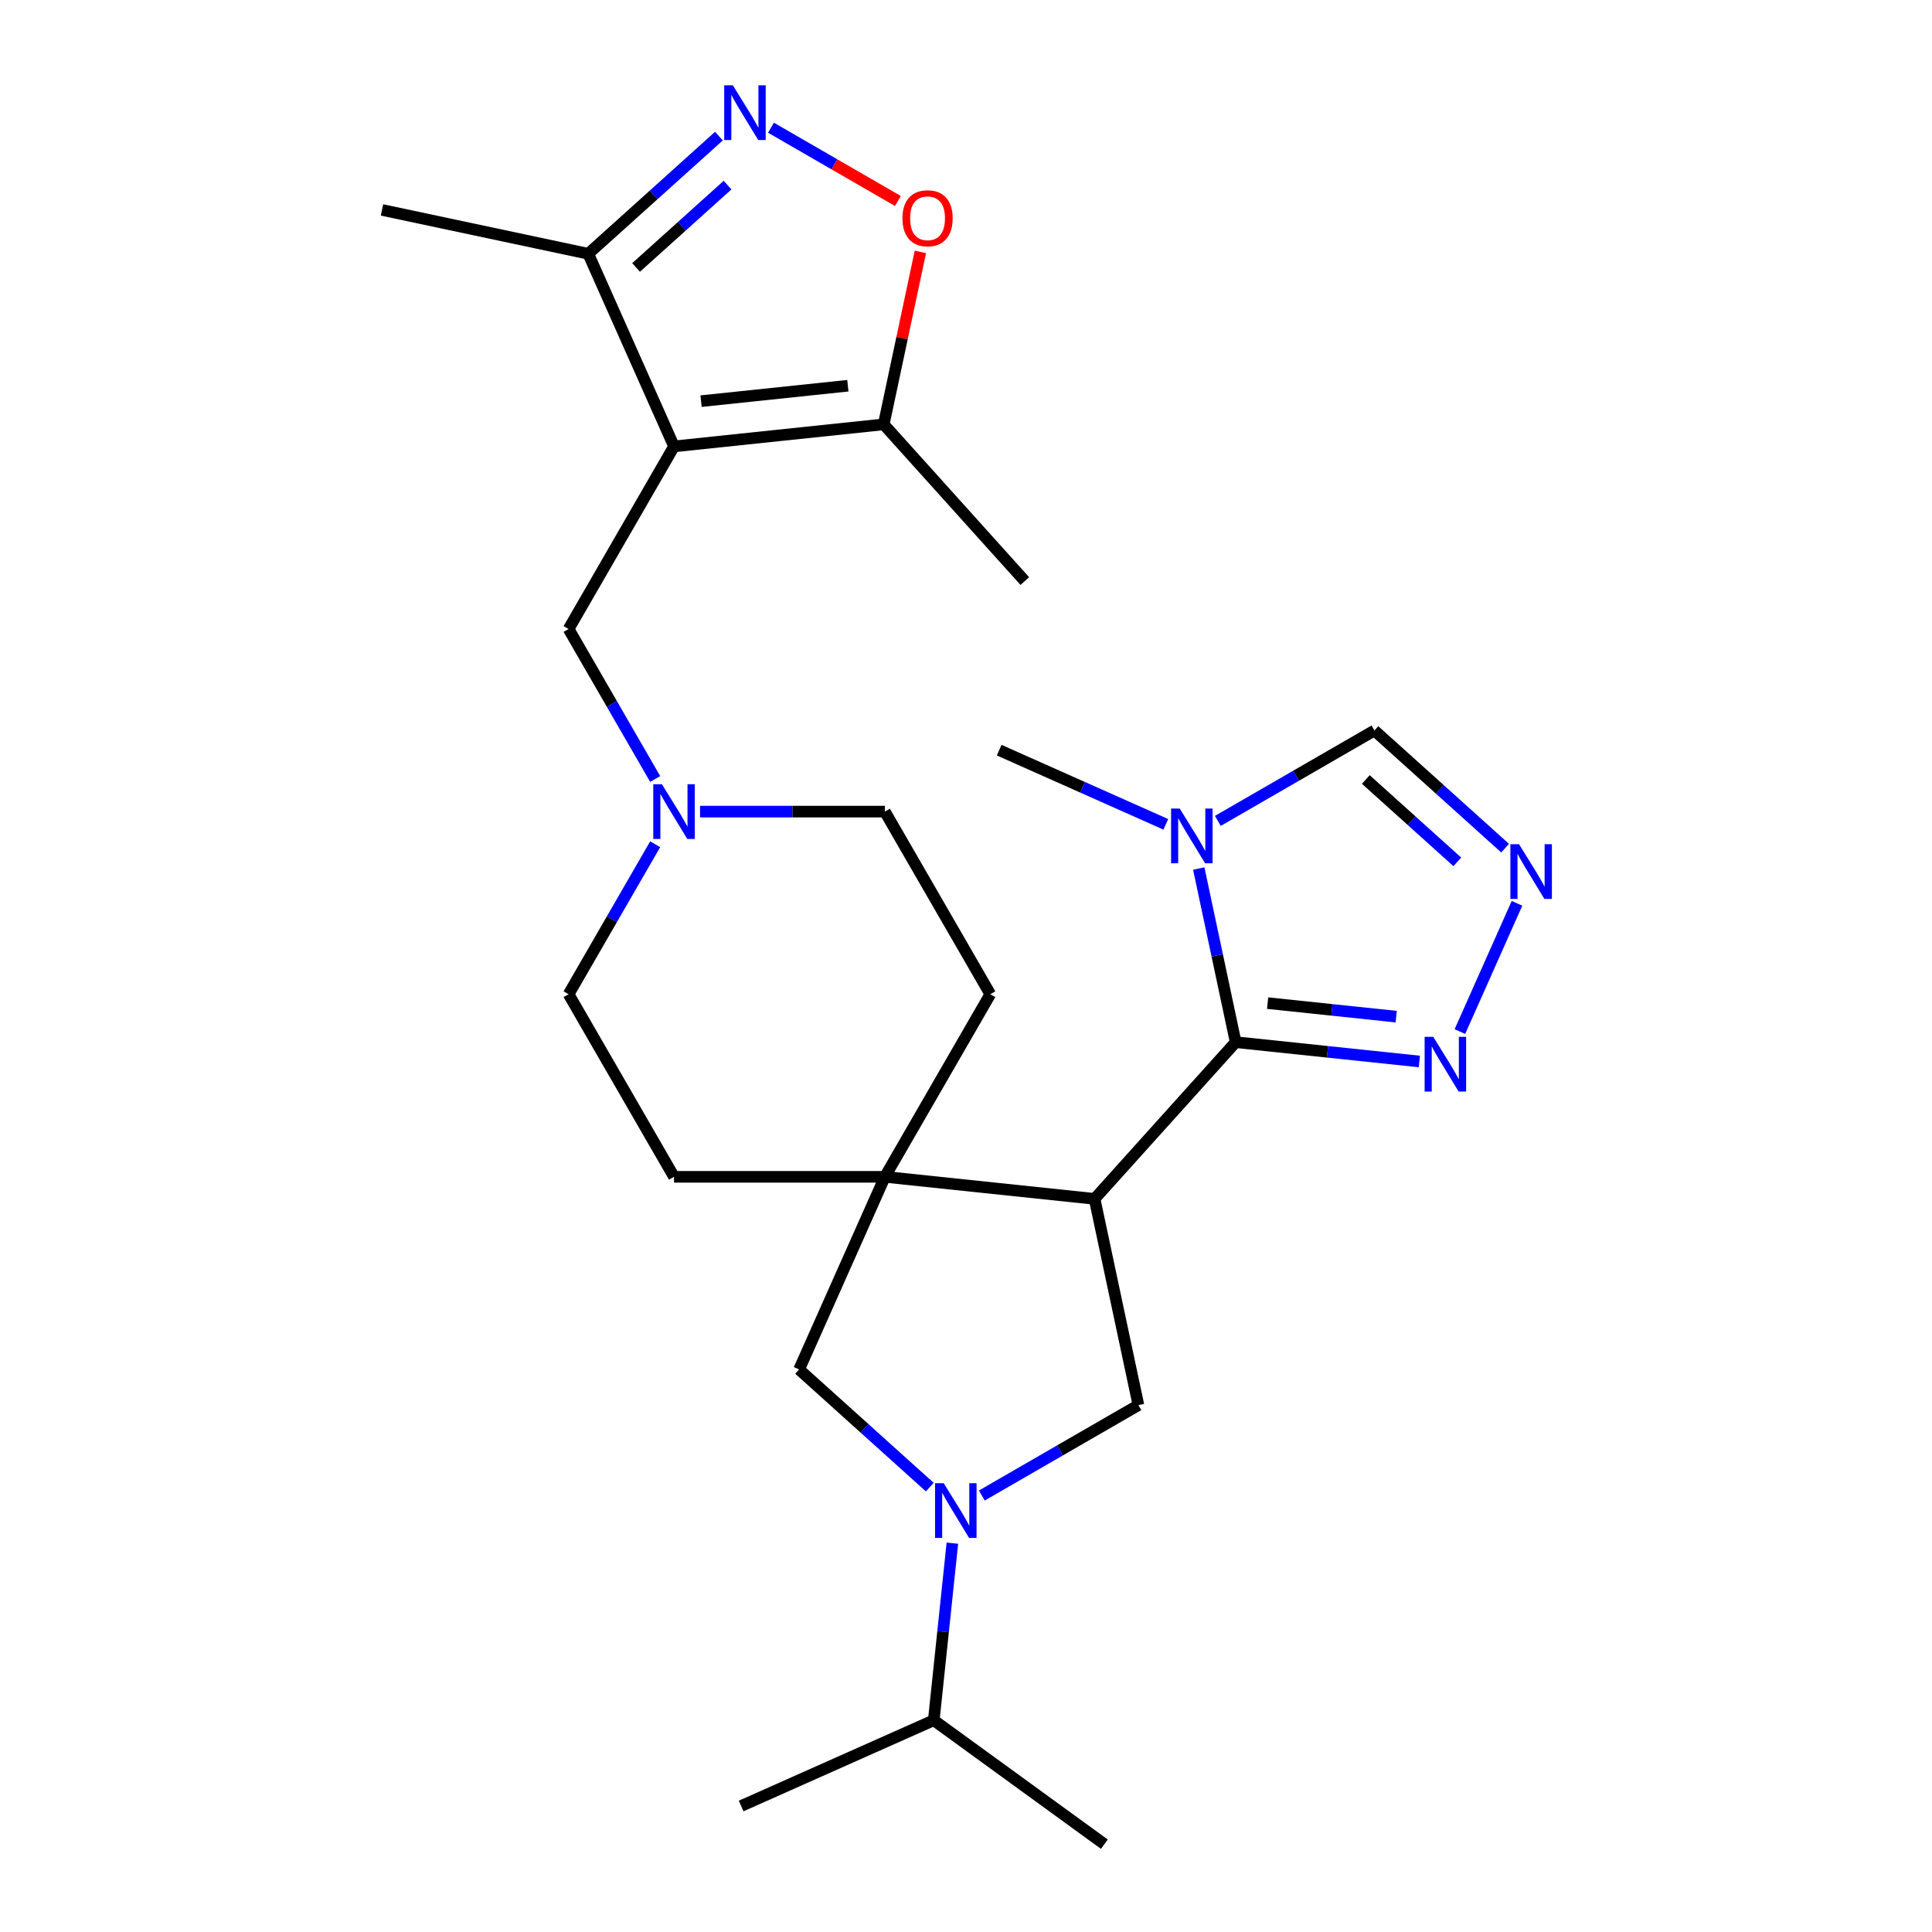 <?xml version='1.0' encoding='iso-8859-1'?>
<svg version='1.1' baseProfile='full'
              xmlns='http://www.w3.org/2000/svg'
                      xmlns:rdkit='http://www.rdkit.org/xml'
                      xmlns:xlink='http://www.w3.org/1999/xlink'
                  xml:space='preserve'
width='1000px' height='1000px' viewBox='0 0 1000 1000'>
<!-- END OF HEADER -->
<rect style='opacity:1.0;fill:#FFFFFF;stroke:none' width='1000' height='1000' x='0' y='0'> </rect>
<path class='bond-0' d='M 566.551,620.531 L 639.579,539.426' style='fill:none;fill-rule:evenodd;stroke:#000000;stroke-width:6px;stroke-linecap:butt;stroke-linejoin:miter;stroke-opacity:1' />
<path class='bond-3' d='M 566.551,620.531 L 458.011,609.123' style='fill:none;fill-rule:evenodd;stroke:#000000;stroke-width:6px;stroke-linecap:butt;stroke-linejoin:miter;stroke-opacity:1' />
<path class='bond-6' d='M 566.551,620.531 L 589.243,727.285' style='fill:none;fill-rule:evenodd;stroke:#000000;stroke-width:6px;stroke-linecap:butt;stroke-linejoin:miter;stroke-opacity:1' />
<path class='bond-4' d='M 639.579,539.426 L 630.029,494.493' style='fill:none;fill-rule:evenodd;stroke:#000000;stroke-width:6px;stroke-linecap:butt;stroke-linejoin:miter;stroke-opacity:1' />
<path class='bond-4' d='M 630.029,494.493 L 620.478,449.56' style='fill:none;fill-rule:evenodd;stroke:#0000FF;stroke-width:6px;stroke-linecap:butt;stroke-linejoin:miter;stroke-opacity:1' />
<path class='bond-7' d='M 639.579,539.426 L 687.116,544.422' style='fill:none;fill-rule:evenodd;stroke:#000000;stroke-width:6px;stroke-linecap:butt;stroke-linejoin:miter;stroke-opacity:1' />
<path class='bond-7' d='M 687.116,544.422 L 734.652,549.418' style='fill:none;fill-rule:evenodd;stroke:#0000FF;stroke-width:6px;stroke-linecap:butt;stroke-linejoin:miter;stroke-opacity:1' />
<path class='bond-7' d='M 656.122,519.216 L 689.397,522.714' style='fill:none;fill-rule:evenodd;stroke:#000000;stroke-width:6px;stroke-linecap:butt;stroke-linejoin:miter;stroke-opacity:1' />
<path class='bond-7' d='M 689.397,522.714 L 722.672,526.211' style='fill:none;fill-rule:evenodd;stroke:#0000FF;stroke-width:6px;stroke-linecap:butt;stroke-linejoin:miter;stroke-opacity:1' />
<path class='bond-1' d='M 348.872,231.056 L 294.303,325.573' style='fill:none;fill-rule:evenodd;stroke:#000000;stroke-width:6px;stroke-linecap:butt;stroke-linejoin:miter;stroke-opacity:1' />
<path class='bond-10' d='M 348.872,231.056 L 457.413,219.648' style='fill:none;fill-rule:evenodd;stroke:#000000;stroke-width:6px;stroke-linecap:butt;stroke-linejoin:miter;stroke-opacity:1' />
<path class='bond-10' d='M 362.871,207.637 L 438.85,199.651' style='fill:none;fill-rule:evenodd;stroke:#000000;stroke-width:6px;stroke-linecap:butt;stroke-linejoin:miter;stroke-opacity:1' />
<path class='bond-11' d='M 348.872,231.056 L 304.481,131.353' style='fill:none;fill-rule:evenodd;stroke:#000000;stroke-width:6px;stroke-linecap:butt;stroke-linejoin:miter;stroke-opacity:1' />
<path class='bond-2' d='M 508.194,774.079 L 548.718,750.682' style='fill:none;fill-rule:evenodd;stroke:#0000FF;stroke-width:6px;stroke-linecap:butt;stroke-linejoin:miter;stroke-opacity:1' />
<path class='bond-2' d='M 548.718,750.682 L 589.243,727.285' style='fill:none;fill-rule:evenodd;stroke:#000000;stroke-width:6px;stroke-linecap:butt;stroke-linejoin:miter;stroke-opacity:1' />
<path class='bond-18' d='M 492.951,798.743 L 488.134,844.569' style='fill:none;fill-rule:evenodd;stroke:#0000FF;stroke-width:6px;stroke-linecap:butt;stroke-linejoin:miter;stroke-opacity:1' />
<path class='bond-18' d='M 488.134,844.569 L 483.318,890.395' style='fill:none;fill-rule:evenodd;stroke:#000000;stroke-width:6px;stroke-linecap:butt;stroke-linejoin:miter;stroke-opacity:1' />
<path class='bond-26' d='M 481.257,769.727 L 447.439,739.277' style='fill:none;fill-rule:evenodd;stroke:#0000FF;stroke-width:6px;stroke-linecap:butt;stroke-linejoin:miter;stroke-opacity:1' />
<path class='bond-26' d='M 447.439,739.277 L 413.62,708.827' style='fill:none;fill-rule:evenodd;stroke:#000000;stroke-width:6px;stroke-linecap:butt;stroke-linejoin:miter;stroke-opacity:1' />
<path class='bond-12' d='M 458.011,609.123 L 413.62,708.827' style='fill:none;fill-rule:evenodd;stroke:#000000;stroke-width:6px;stroke-linecap:butt;stroke-linejoin:miter;stroke-opacity:1' />
<path class='bond-16' d='M 458.011,609.123 L 512.58,514.607' style='fill:none;fill-rule:evenodd;stroke:#000000;stroke-width:6px;stroke-linecap:butt;stroke-linejoin:miter;stroke-opacity:1' />
<path class='bond-17' d='M 458.011,609.123 L 348.872,609.123' style='fill:none;fill-rule:evenodd;stroke:#000000;stroke-width:6px;stroke-linecap:butt;stroke-linejoin:miter;stroke-opacity:1' />
<path class='bond-13' d='M 630.357,424.896 L 670.881,401.499' style='fill:none;fill-rule:evenodd;stroke:#0000FF;stroke-width:6px;stroke-linecap:butt;stroke-linejoin:miter;stroke-opacity:1' />
<path class='bond-13' d='M 670.881,401.499 L 711.405,378.103' style='fill:none;fill-rule:evenodd;stroke:#000000;stroke-width:6px;stroke-linecap:butt;stroke-linejoin:miter;stroke-opacity:1' />
<path class='bond-21' d='M 603.42,426.675 L 560.302,407.478' style='fill:none;fill-rule:evenodd;stroke:#0000FF;stroke-width:6px;stroke-linecap:butt;stroke-linejoin:miter;stroke-opacity:1' />
<path class='bond-21' d='M 560.302,407.478 L 517.185,388.281' style='fill:none;fill-rule:evenodd;stroke:#000000;stroke-width:6px;stroke-linecap:butt;stroke-linejoin:miter;stroke-opacity:1' />
<path class='bond-5' d='M 372.119,70.452 L 338.3,100.902' style='fill:none;fill-rule:evenodd;stroke:#0000FF;stroke-width:6px;stroke-linecap:butt;stroke-linejoin:miter;stroke-opacity:1' />
<path class='bond-5' d='M 338.3,100.902 L 304.481,131.353' style='fill:none;fill-rule:evenodd;stroke:#000000;stroke-width:6px;stroke-linecap:butt;stroke-linejoin:miter;stroke-opacity:1' />
<path class='bond-5' d='M 376.579,95.808 L 352.905,117.123' style='fill:none;fill-rule:evenodd;stroke:#0000FF;stroke-width:6px;stroke-linecap:butt;stroke-linejoin:miter;stroke-opacity:1' />
<path class='bond-5' d='M 352.905,117.123 L 329.232,138.439' style='fill:none;fill-rule:evenodd;stroke:#000000;stroke-width:6px;stroke-linecap:butt;stroke-linejoin:miter;stroke-opacity:1' />
<path class='bond-29' d='M 399.055,66.101 L 431.91,85.069' style='fill:none;fill-rule:evenodd;stroke:#0000FF;stroke-width:6px;stroke-linecap:butt;stroke-linejoin:miter;stroke-opacity:1' />
<path class='bond-29' d='M 431.91,85.069 L 464.764,104.038' style='fill:none;fill-rule:evenodd;stroke:#FF0000;stroke-width:6px;stroke-linecap:butt;stroke-linejoin:miter;stroke-opacity:1' />
<path class='bond-8' d='M 755.639,533.945 L 785.197,467.557' style='fill:none;fill-rule:evenodd;stroke:#0000FF;stroke-width:6px;stroke-linecap:butt;stroke-linejoin:miter;stroke-opacity:1' />
<path class='bond-28' d='M 779.042,439.004 L 745.224,408.553' style='fill:none;fill-rule:evenodd;stroke:#0000FF;stroke-width:6px;stroke-linecap:butt;stroke-linejoin:miter;stroke-opacity:1' />
<path class='bond-28' d='M 745.224,408.553 L 711.405,378.103' style='fill:none;fill-rule:evenodd;stroke:#000000;stroke-width:6px;stroke-linecap:butt;stroke-linejoin:miter;stroke-opacity:1' />
<path class='bond-28' d='M 754.291,446.09 L 730.618,424.774' style='fill:none;fill-rule:evenodd;stroke:#0000FF;stroke-width:6px;stroke-linecap:butt;stroke-linejoin:miter;stroke-opacity:1' />
<path class='bond-28' d='M 730.618,424.774 L 706.945,403.459' style='fill:none;fill-rule:evenodd;stroke:#000000;stroke-width:6px;stroke-linecap:butt;stroke-linejoin:miter;stroke-opacity:1' />
<path class='bond-9' d='M 476.387,130.383 L 466.9,175.015' style='fill:none;fill-rule:evenodd;stroke:#FF0000;stroke-width:6px;stroke-linecap:butt;stroke-linejoin:miter;stroke-opacity:1' />
<path class='bond-9' d='M 466.9,175.015 L 457.413,219.648' style='fill:none;fill-rule:evenodd;stroke:#000000;stroke-width:6px;stroke-linecap:butt;stroke-linejoin:miter;stroke-opacity:1' />
<path class='bond-22' d='M 457.413,219.648 L 530.441,300.754' style='fill:none;fill-rule:evenodd;stroke:#000000;stroke-width:6px;stroke-linecap:butt;stroke-linejoin:miter;stroke-opacity:1' />
<path class='bond-23' d='M 304.481,131.353 L 197.727,108.662' style='fill:none;fill-rule:evenodd;stroke:#000000;stroke-width:6px;stroke-linecap:butt;stroke-linejoin:miter;stroke-opacity:1' />
<path class='bond-14' d='M 294.303,325.573 L 316.712,364.387' style='fill:none;fill-rule:evenodd;stroke:#000000;stroke-width:6px;stroke-linecap:butt;stroke-linejoin:miter;stroke-opacity:1' />
<path class='bond-14' d='M 316.712,364.387 L 339.121,403.201' style='fill:none;fill-rule:evenodd;stroke:#0000FF;stroke-width:6px;stroke-linecap:butt;stroke-linejoin:miter;stroke-opacity:1' />
<path class='bond-15' d='M 339.121,436.978 L 316.712,475.792' style='fill:none;fill-rule:evenodd;stroke:#0000FF;stroke-width:6px;stroke-linecap:butt;stroke-linejoin:miter;stroke-opacity:1' />
<path class='bond-15' d='M 316.712,475.792 L 294.303,514.607' style='fill:none;fill-rule:evenodd;stroke:#000000;stroke-width:6px;stroke-linecap:butt;stroke-linejoin:miter;stroke-opacity:1' />
<path class='bond-27' d='M 362.34,420.09 L 410.175,420.09' style='fill:none;fill-rule:evenodd;stroke:#0000FF;stroke-width:6px;stroke-linecap:butt;stroke-linejoin:miter;stroke-opacity:1' />
<path class='bond-27' d='M 410.175,420.09 L 458.011,420.09' style='fill:none;fill-rule:evenodd;stroke:#000000;stroke-width:6px;stroke-linecap:butt;stroke-linejoin:miter;stroke-opacity:1' />
<path class='bond-19' d='M 512.58,514.607 L 458.011,420.09' style='fill:none;fill-rule:evenodd;stroke:#000000;stroke-width:6px;stroke-linecap:butt;stroke-linejoin:miter;stroke-opacity:1' />
<path class='bond-20' d='M 348.872,609.123 L 294.303,514.607' style='fill:none;fill-rule:evenodd;stroke:#000000;stroke-width:6px;stroke-linecap:butt;stroke-linejoin:miter;stroke-opacity:1' />
<path class='bond-24' d='M 483.318,890.395 L 383.614,934.786' style='fill:none;fill-rule:evenodd;stroke:#000000;stroke-width:6px;stroke-linecap:butt;stroke-linejoin:miter;stroke-opacity:1' />
<path class='bond-25' d='M 483.318,890.395 L 571.613,954.545' style='fill:none;fill-rule:evenodd;stroke:#000000;stroke-width:6px;stroke-linecap:butt;stroke-linejoin:miter;stroke-opacity:1' />
<path  class='atom-3' d='M 488.466 767.695
L 497.746 782.695
Q 498.666 784.175, 500.146 786.855
Q 501.626 789.535, 501.706 789.695
L 501.706 767.695
L 505.466 767.695
L 505.466 796.015
L 501.586 796.015
L 491.626 779.615
Q 490.466 777.695, 489.226 775.495
Q 488.026 773.295, 487.666 772.615
L 487.666 796.015
L 483.986 796.015
L 483.986 767.695
L 488.466 767.695
' fill='#0000FF'/>
<path  class='atom-5' d='M 610.628 418.512
L 619.908 433.512
Q 620.828 434.992, 622.308 437.672
Q 623.788 440.352, 623.868 440.512
L 623.868 418.512
L 627.628 418.512
L 627.628 446.832
L 623.748 446.832
L 613.788 430.432
Q 612.628 428.512, 611.388 426.312
Q 610.188 424.112, 609.828 423.432
L 609.828 446.832
L 606.148 446.832
L 606.148 418.512
L 610.628 418.512
' fill='#0000FF'/>
<path  class='atom-6' d='M 379.327 44.165
L 388.607 59.165
Q 389.527 60.645, 391.007 63.325
Q 392.487 66.005, 392.567 66.165
L 392.567 44.165
L 396.327 44.165
L 396.327 72.485
L 392.447 72.485
L 382.487 56.085
Q 381.327 54.165, 380.087 51.965
Q 378.887 49.765, 378.527 49.085
L 378.527 72.485
L 374.847 72.485
L 374.847 44.165
L 379.327 44.165
' fill='#0000FF'/>
<path  class='atom-8' d='M 741.86 536.674
L 751.14 551.674
Q 752.06 553.154, 753.54 555.834
Q 755.02 558.514, 755.1 558.674
L 755.1 536.674
L 758.86 536.674
L 758.86 564.994
L 754.98 564.994
L 745.02 548.594
Q 743.86 546.674, 742.62 544.474
Q 741.42 542.274, 741.06 541.594
L 741.06 564.994
L 737.38 564.994
L 737.38 536.674
L 741.86 536.674
' fill='#0000FF'/>
<path  class='atom-9' d='M 786.251 436.971
L 795.531 451.971
Q 796.451 453.451, 797.931 456.131
Q 799.411 458.811, 799.491 458.971
L 799.491 436.971
L 803.251 436.971
L 803.251 465.291
L 799.371 465.291
L 789.411 448.891
Q 788.251 446.971, 787.011 444.771
Q 785.811 442.571, 785.451 441.891
L 785.451 465.291
L 781.771 465.291
L 781.771 436.971
L 786.251 436.971
' fill='#0000FF'/>
<path  class='atom-10' d='M 467.104 112.974
Q 467.104 106.174, 470.464 102.374
Q 473.824 98.574, 480.104 98.574
Q 486.384 98.574, 489.744 102.374
Q 493.104 106.174, 493.104 112.974
Q 493.104 119.854, 489.704 123.774
Q 486.304 127.654, 480.104 127.654
Q 473.864 127.654, 470.464 123.774
Q 467.104 119.894, 467.104 112.974
M 480.104 124.454
Q 484.424 124.454, 486.744 121.574
Q 489.104 118.654, 489.104 112.974
Q 489.104 107.414, 486.744 104.614
Q 484.424 101.774, 480.104 101.774
Q 475.784 101.774, 473.424 104.574
Q 471.104 107.374, 471.104 112.974
Q 471.104 118.694, 473.424 121.574
Q 475.784 124.454, 480.104 124.454
' fill='#FF0000'/>
<path  class='atom-16' d='M 342.612 405.93
L 351.892 420.93
Q 352.812 422.41, 354.292 425.09
Q 355.772 427.77, 355.852 427.93
L 355.852 405.93
L 359.612 405.93
L 359.612 434.25
L 355.732 434.25
L 345.772 417.85
Q 344.612 415.93, 343.372 413.73
Q 342.172 411.53, 341.812 410.85
L 341.812 434.25
L 338.132 434.25
L 338.132 405.93
L 342.612 405.93
' fill='#0000FF'/>
</svg>
